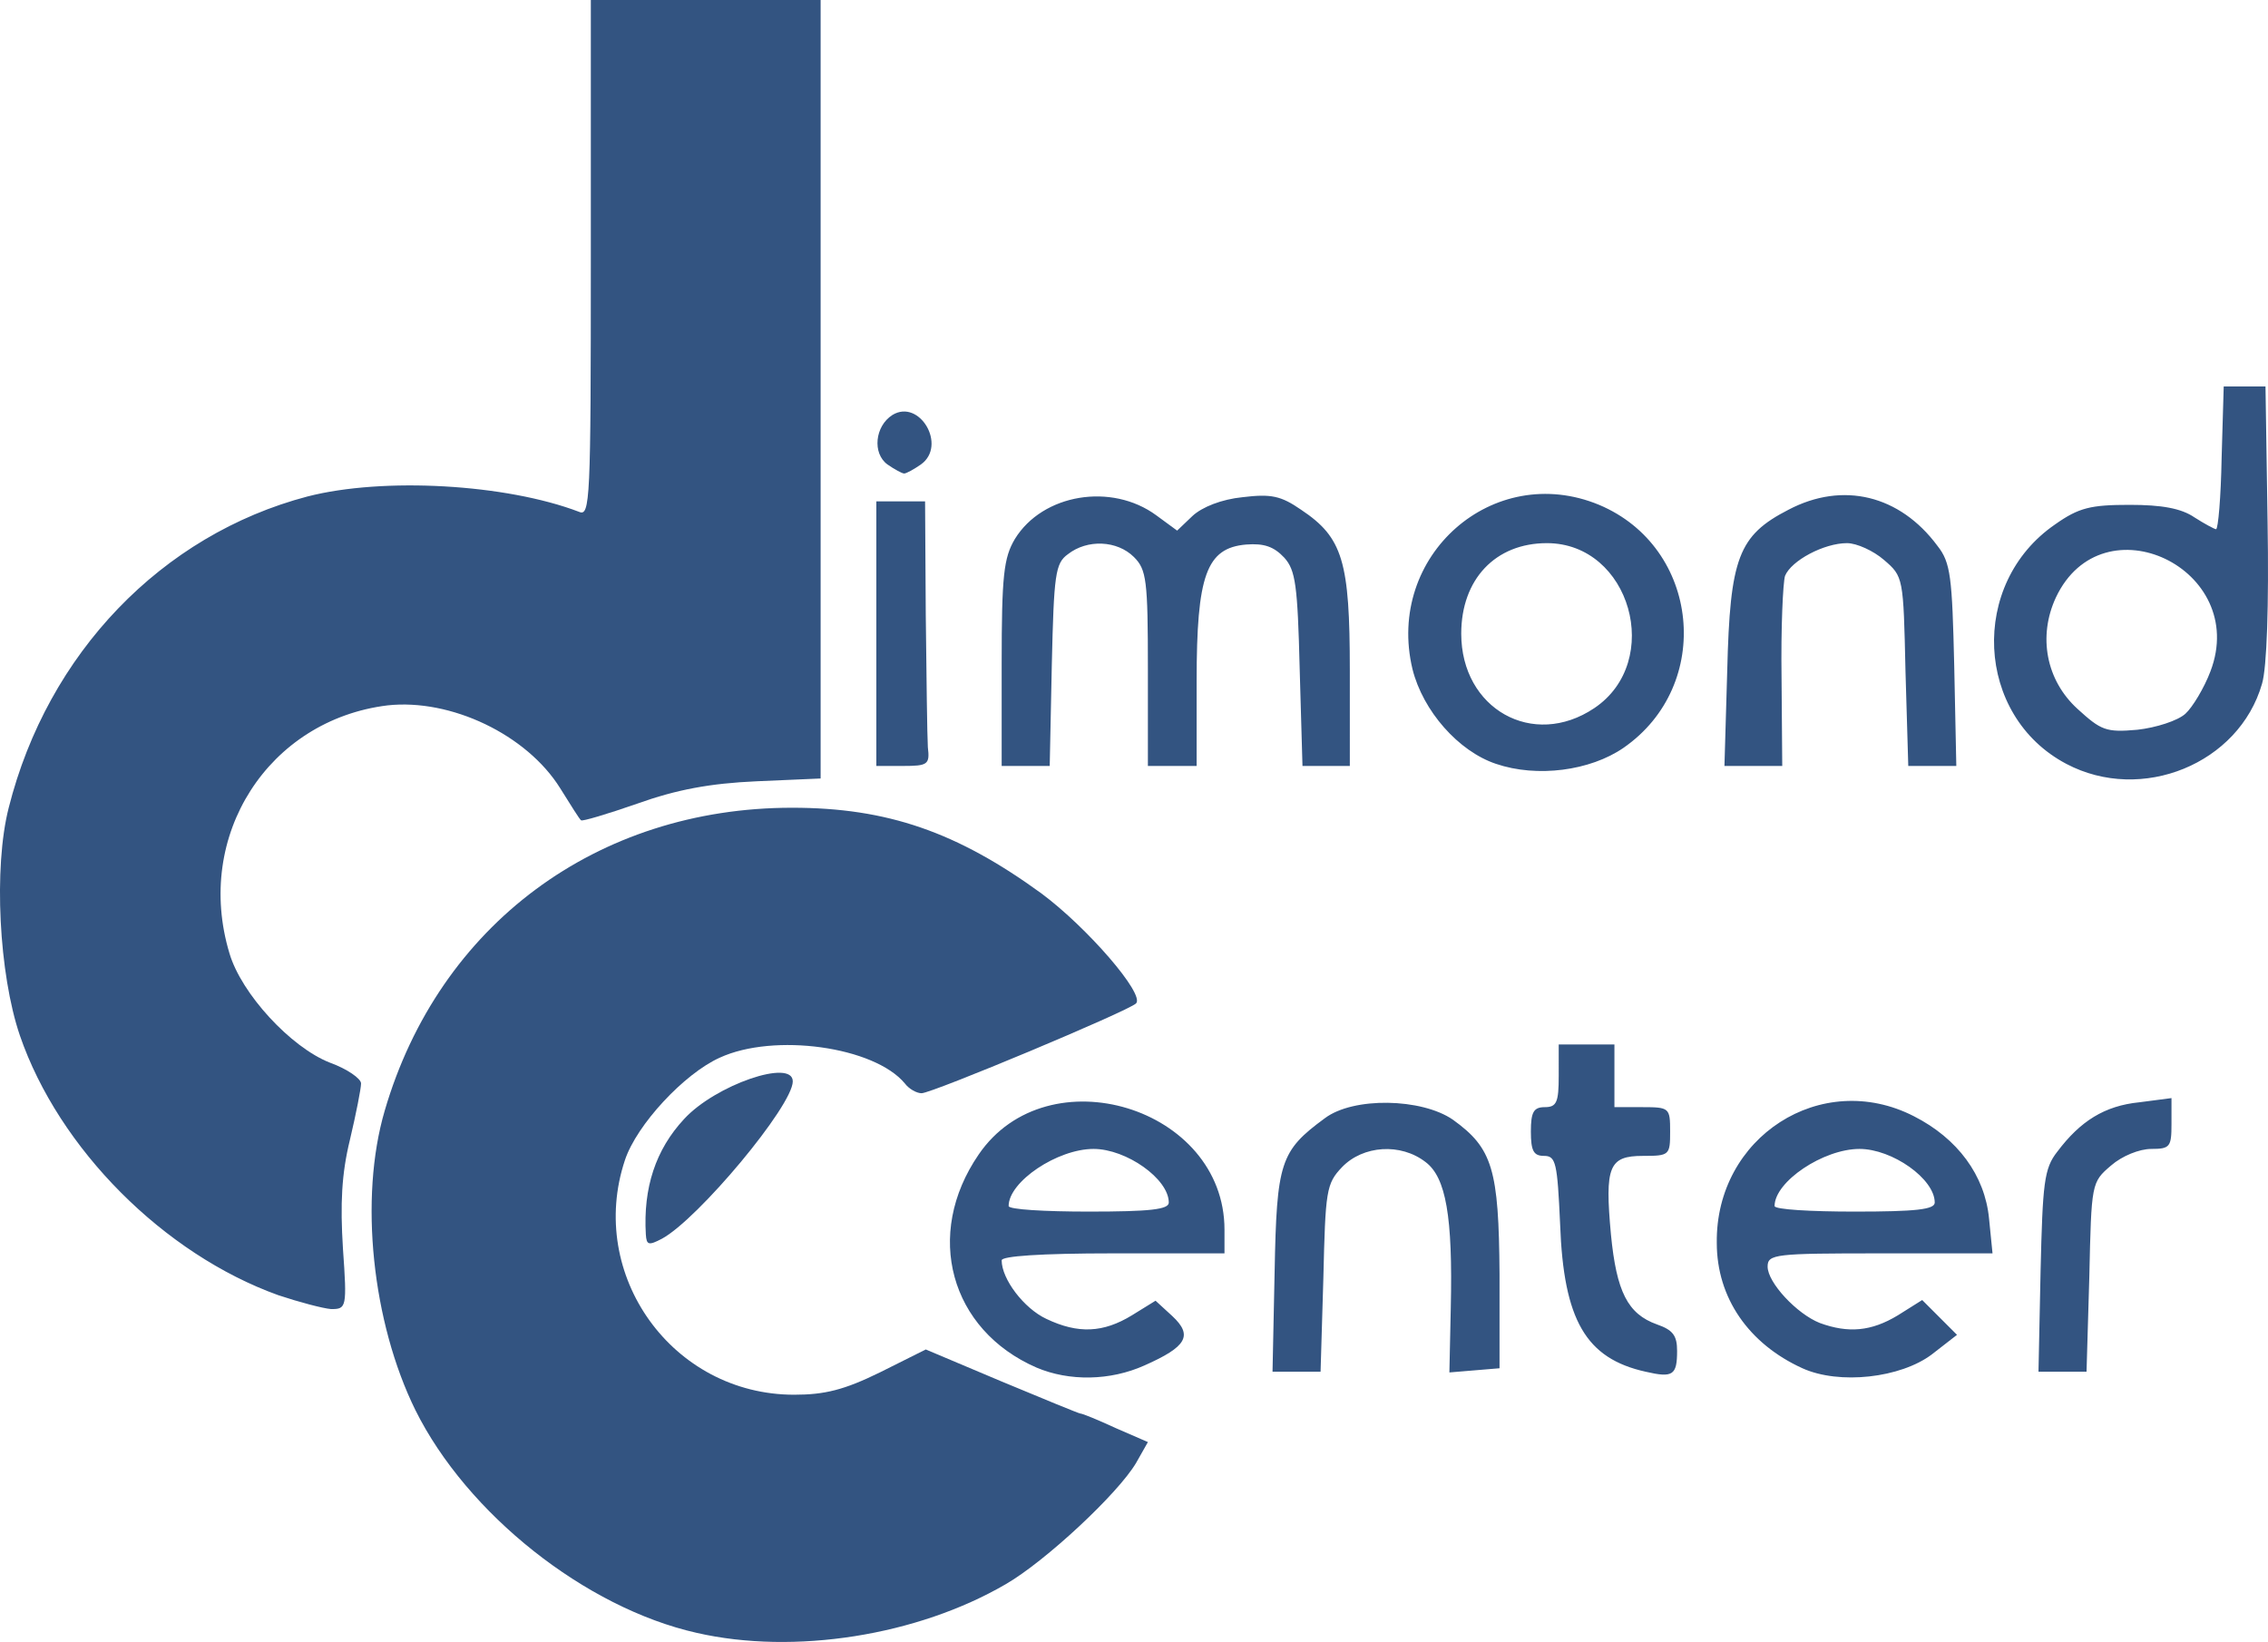 <svg xmlns="http://www.w3.org/2000/svg" width="2500" height="1810" viewBox="5.148 40 325.713 235.809"><path fill="#335481" d="M105.2 274.5c-16-3.6-33-17.1-40.4-32-6.2-12.6-8.1-30.4-4.4-43 7.8-26.7 30.5-43.5 58.5-43.5 13.7 0 23.7 3.5 35.801 12.3 6.6 4.9 14.899 14.5 13.6 15.8C167.2 185.2 139 197 137.5 197c-.7 0-1.8-.6-2.4-1.4-4.399-5.3-18.8-7.3-26.6-3.699-5.101 2.3-11.9 9.6-13.601 14.699-5.5 16.5 6.801 33.7 24.301 33.7 4.399 0 7.199-.7 12.3-3.2l6.6-3.3 10.9 4.6c6 2.5 11.1 4.6 11.3 4.6.3 0 2.5.9 5.1 2.1l4.601 2-1.7 3c-2.6 4.4-13 14.101-18.7 17.4-12.701 7.4-30.401 10.2-44.401 7z"/><path fill="#335481" d="M154 236.4c-12.4-5.4-16.2-19.101-8.3-30.601 9.899-14.5 35.3-6.8 35.3 10.8v3.4h-16c-10.5 0-16 .4-16 1 0 2.7 3.2 6.9 6.399 8.4 4.601 2.199 8.2 2 12.301-.5l3.399-2.101 2.4 2.2c3 2.8 2.1 4.4-4 7.1C164.6 238.3 158.7 238.4 154 236.4zm19-23.7c0-3.4-6.101-7.7-10.8-7.7-5.2 0-12.2 4.7-12.2 8.2 0 .5 5.2.8 11.5.8 8.8 0 11.5-.3 11.5-1.3zM241.5 237c-8.601-1.9-11.8-7.4-12.3-21.2-.4-8.8-.601-9.8-2.301-9.8-1.5 0-1.899-.7-1.899-3.5s.399-3.5 2-3.5c1.7 0 2-.7 2-4.5V190h8v9h4c3.899 0 4 .1 4 3.5s-.101 3.5-3.9 3.5c-4.899 0-5.5 1.5-4.6 11.3.8 8.2 2.399 11.4 6.6 12.9 2.3.8 2.9 1.6 2.9 3.8 0 3.5-.6 3.9-4.5 3zM264 236.5c-7.7-3.5-12.3-10.1-12.3-18-.2-15.2 15-25 28.3-18.2 6.3 3.2 10.2 8.5 10.8 14.7l.5 5h-16.2c-15 0-16.1.1-16.1 1.9 0 2.3 4.2 6.8 7.5 8.1 4.1 1.5 7.399 1.2 11.2-1.1l3.5-2.2 2.5 2.5 2.5 2.5-3.601 2.8c-4.499 3.4-13.299 4.4-18.599 2zm19-23.8c0-3.4-6.101-7.7-10.8-7.7-5.2 0-12.2 4.7-12.2 8.2 0 .5 5.2.8 11.5.8 8.8 0 11.5-.3 11.5-1.3zM188.2 222.6c.3-15.699.8-17.3 7.199-22 4.101-3.1 13.9-2.899 18.4.2 5.7 4.101 6.6 7.101 6.7 22.2v13.5l-3.601.3-3.6.3.2-9.3c.3-13.1-.7-18.7-3.601-20.899-3.6-2.801-9-2.4-12 .699-2.3 2.4-2.399 3.4-2.699 16l-.4 13.4h-6.9l.302-14.4zM298.199 222.6c.301-12.699.5-14.8 2.4-17.199 3.3-4.4 6.8-6.601 11.8-7.101l4.601-.6v3.7c0 3.3-.2 3.6-2.9 3.6-1.7 0-4.2 1-5.8 2.4-2.8 2.399-2.8 2.5-3.101 16L304.8 237h-6.9l.299-14.4zM45.1 226c-16.4-5.9-31.5-21-37.1-37.3-3-8.8-3.8-24.1-1.6-32.7 5.601-22.2 22-39.2 42.9-44.7 10.9-2.8 28.5-1.8 39 2.2 1.6.7 1.7-1.5 1.7-36.4V40h33v111.8l-9.2.4c-6.7.3-11.5 1.2-17.1 3.2-4.301 1.5-8 2.6-8.101 2.4-.2-.1-1.5-2.2-3-4.6-4.8-7.7-15.7-12.9-24.8-11.9C43.7 143.4 33 160 38.1 176.9c1.7 5.8 8.8 13.5 14.4 15.699 2.5.9 4.5 2.301 4.5 3 0 .7-.7 4.301-1.601 8.101-1.199 4.899-1.399 9.2-1 15.6.601 8.5.501 8.7-1.699 8.7-1.2-.1-4.6-1-7.6-2zM97.9 217.3c-.399-6.7 1.4-12.2 5.5-16.6 4.5-4.9 15.601-8.7 15.601-5.4 0 3.5-13.601 19.8-18.8 22.601-1.901.999-2.201.899-2.301-.601zM301.9 149.7c-13.1-6.9-14-25.9-1.6-34.4 3.399-2.4 5.1-2.8 10.7-2.8 4.6 0 7.399.5 9.3 1.8 1.399.9 2.899 1.7 3.1 1.7.3 0 .7-4.6.8-10.2l.301-10.3h6l.3 19.5c.2 11.9-.101 20.9-.8 23.2-3.302 11.5-17.302 17.2-28.101 11.5zm17.1-7.2c1-.9 2.699-3.7 3.6-6.1 5.6-14.7-15.5-24.8-22.2-10.6-2.6 5.6-1.399 11.9 3.101 16 3.399 3.1 4.1 3.4 8.6 3 2.699-.3 5.799-1.3 6.899-2.3zM220 149.7c-5.4-1.8-10.5-7.6-12-13.6-3.9-16.3 11.6-29.9 26.8-23.6 14.5 6.1 16.5 25.9 3.5 34.9-4.8 3.3-12.4 4.3-18.3 2.3zm14.1-8c10-6.7 5.2-23.7-6.8-23.7-7.4 0-12.3 5.2-12.3 13 0 10.8 10.3 16.6 19.1 10.7zM131 131v-19h7l.1 16.3c.101 8.9.2 17.4.3 19 .301 2.5 0 2.7-3.6 2.7H131v-19zM149 135.3c0-12.7.3-15.2 1.899-17.9 4-6.5 13.9-8.1 20.301-3.4l3 2.2 2.199-2.1c1.4-1.3 4.2-2.4 7.2-2.7 4.101-.5 5.5-.2 8.4 1.8 6 4 7 7.4 7 23.1V150H192.2l-.4-13.9c-.3-12.1-.6-14.2-2.2-16-1.5-1.6-2.899-2.1-5.5-1.9-5.7.5-7.1 4.4-7.1 19.6V150h-7v-14c0-12.7-.2-14.2-2-16-2.4-2.4-6.7-2.6-9.5-.4-1.8 1.3-2 2.9-2.3 15.9l-.3 14.5H149v-14.7zM253.2 136.3c.399-16.2 1.6-19.4 8.8-23.1 7.8-4.1 16-2.1 21.399 5.2 1.9 2.4 2.101 4.5 2.4 17.2l.3 14.4H279.2l-.4-13.6c-.3-13.5-.3-13.6-3.1-16-1.5-1.3-3.9-2.4-5.301-2.4-3.3 0-8 2.5-8.899 4.7-.3 1-.601 7.5-.5 14.6l.1 12.7h-8.3l.4-13.7zM132.6 106.7c-2.2-1.6-1.8-5.5.7-7.1 3.9-2.4 7.9 4.4 4.1 7.1-1 .7-2.1 1.3-2.399 1.3s-1.401-.6-2.401-1.3z"/></svg>